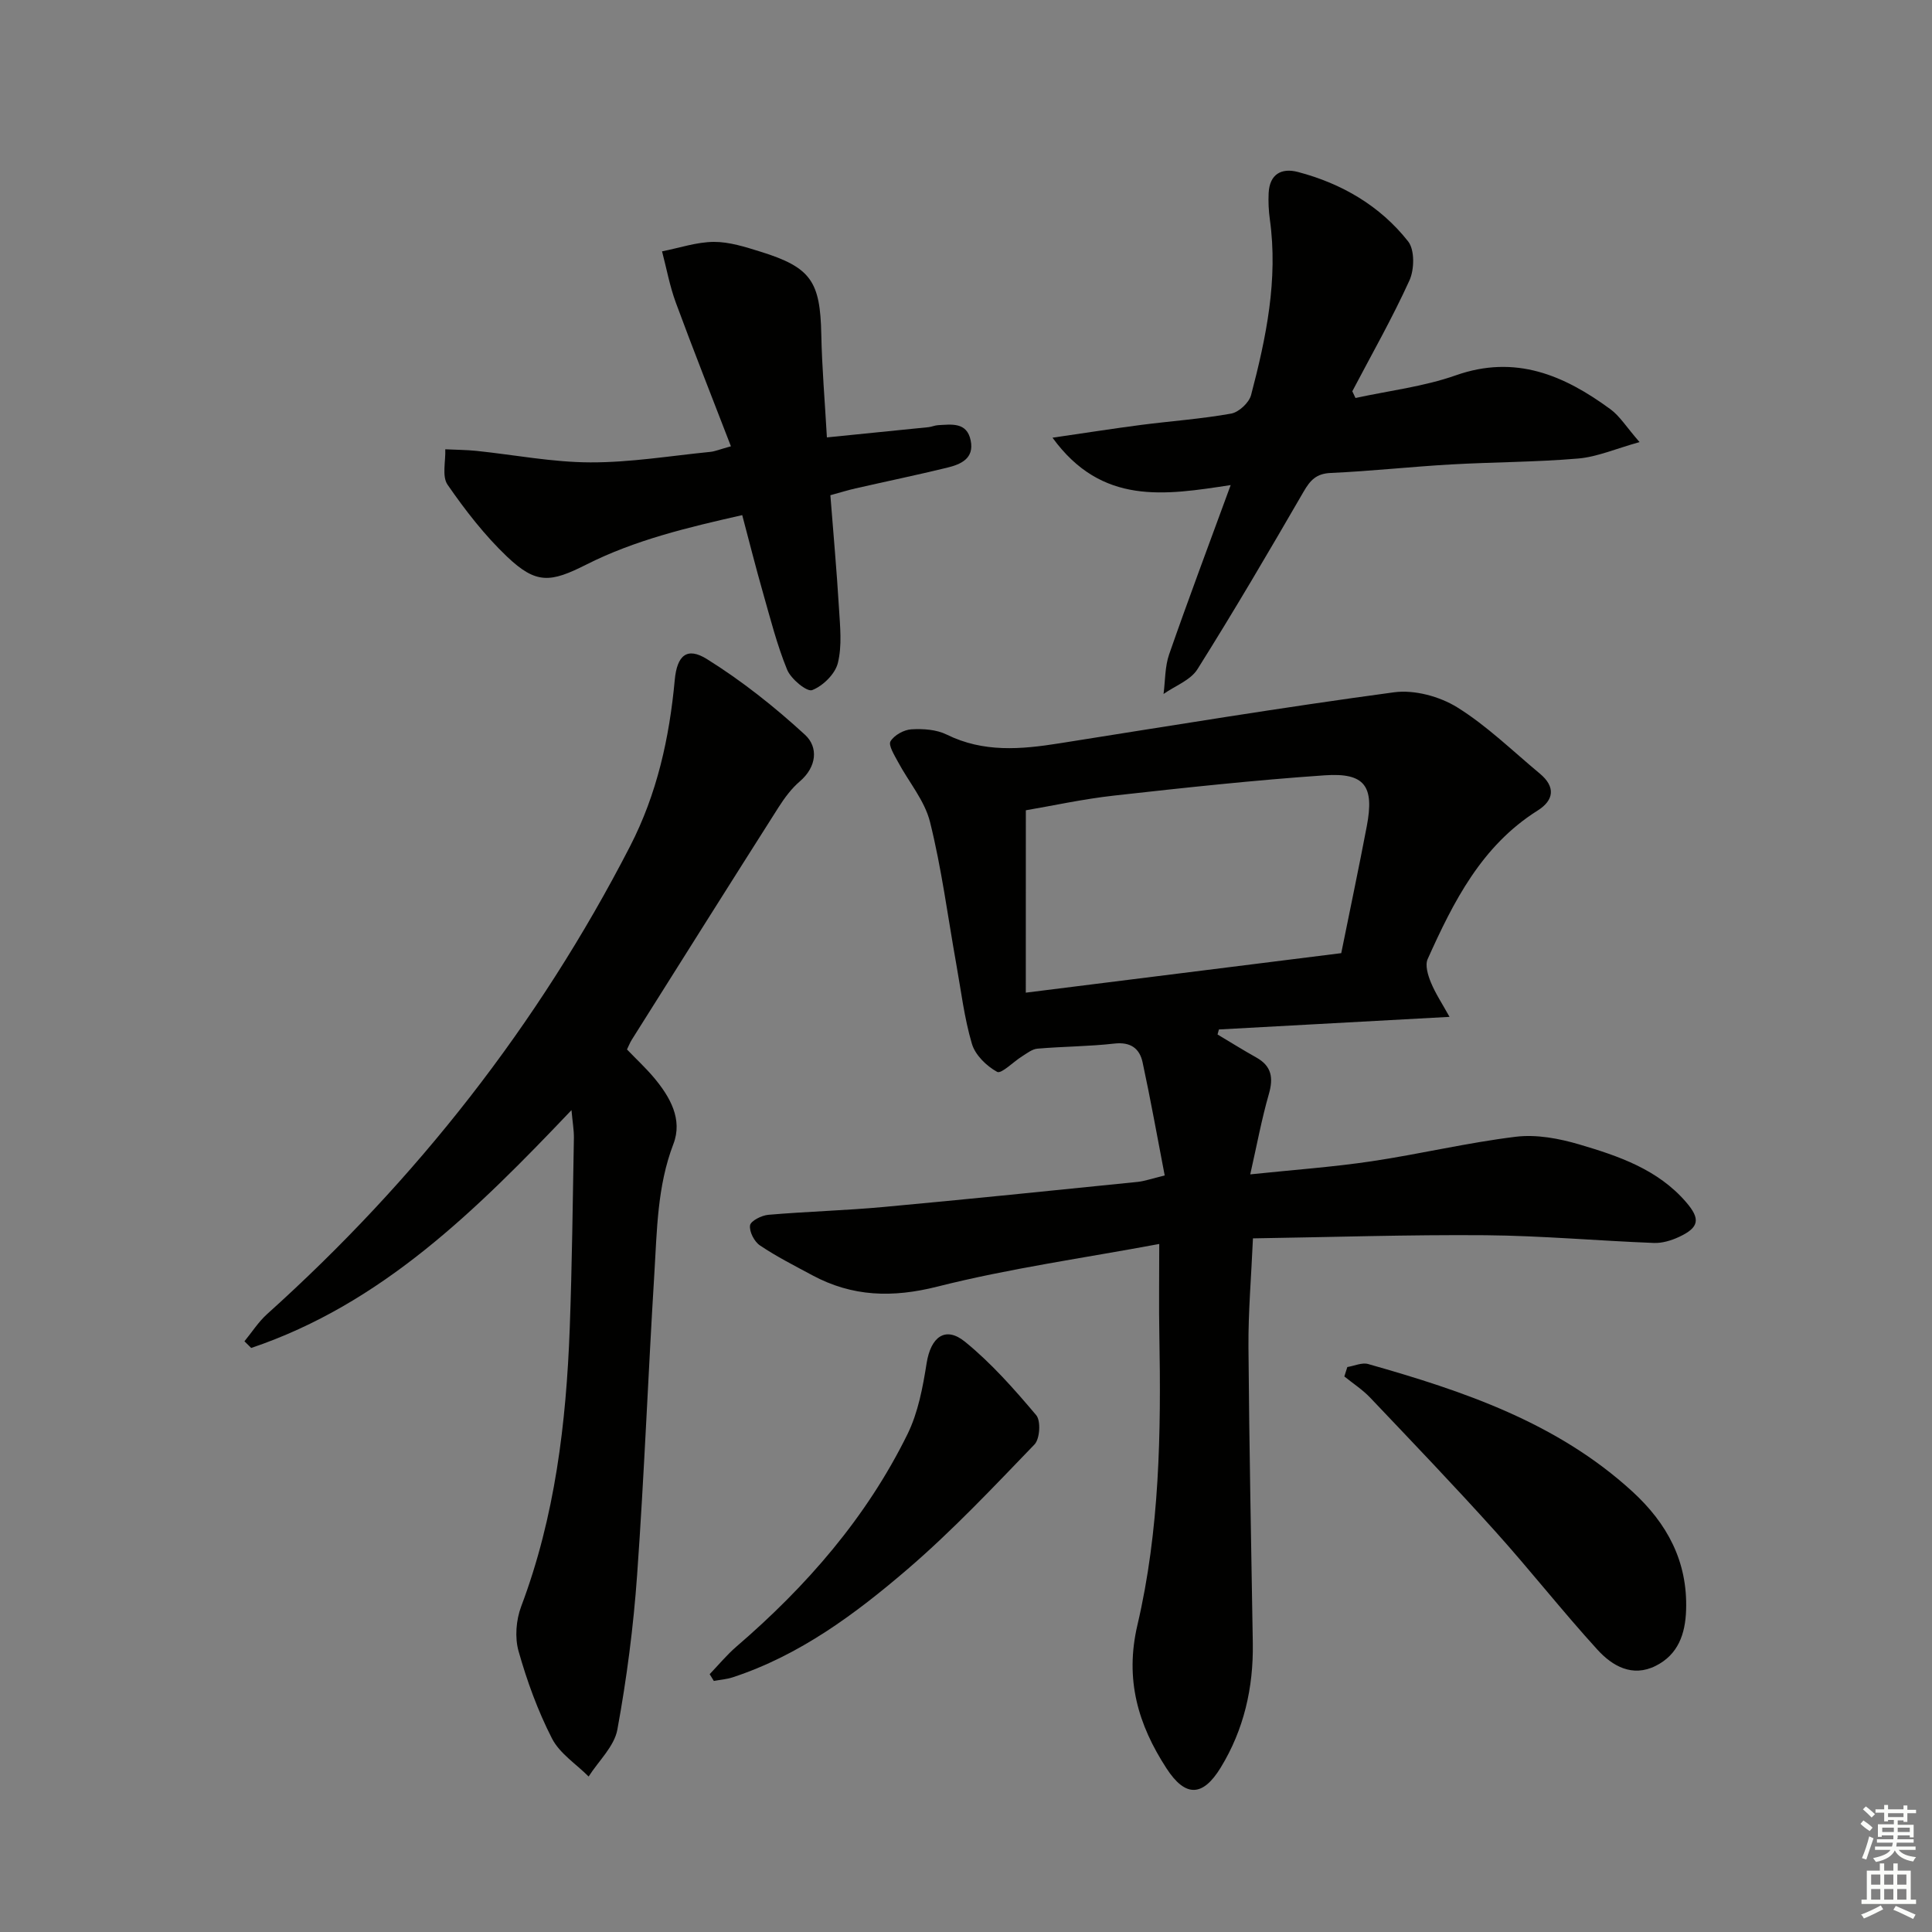<svg enable-background="new 0 0 400 400" viewBox="0 0 400 400" xmlns="http://www.w3.org/2000/svg"><rect x="0" y="0" width="400" height="400" fill="#808080" stroke="none"/><g fill="#010100"><path d="m252.08 214.18c2.67 1.59 5.3 3.24 8.02 4.76 3.19 1.78 3.57 4.21 2.6 7.59-1.49 5.18-2.47 10.5-3.85 16.61 9.07-.95 17.14-1.52 25.12-2.71 9.99-1.49 19.86-3.86 29.88-5.08 4.27-.52 8.95.36 13.15 1.6 8.13 2.4 16.24 5.16 22.08 11.93 3.02 3.5 2.73 5.25-1.43 7.2-1.6.75-3.51 1.33-5.24 1.26-11.63-.45-23.24-1.5-34.87-1.6-15.93-.13-31.86.4-48.13.65-.35 7.97-.98 15.21-.93 22.45.15 20.46.57 40.92.9 61.38.14 9.19-1.84 17.88-6.64 25.73-3.74 6.12-7.34 6.16-11.23.17-5.88-9.05-8.66-18.4-6.02-29.67 4.61-19.67 4.91-39.86 4.54-60.02-.11-5.97-.02-11.94-.02-18.88-15.74 2.94-31.03 5.06-45.9 8.82-9.33 2.36-17.64 2.12-25.95-2.35-3.65-1.97-7.38-3.85-10.81-6.16-1.18-.79-2.25-2.86-2.06-4.16.13-.93 2.41-2.08 3.81-2.19 7.94-.68 15.93-.89 23.86-1.62 17.53-1.61 35.05-3.42 52.57-5.19 1.43-.15 2.83-.66 5.61-1.33-1.54-7.98-2.92-15.74-4.58-23.43-.62-2.88-2.49-4.26-5.84-3.88-5.27.6-10.62.6-15.91 1.05-1.11.09-2.19.96-3.21 1.6-1.79 1.11-4.28 3.68-5.15 3.21-2.2-1.2-4.55-3.49-5.23-5.82-1.59-5.38-2.25-11.04-3.25-16.59-1.75-9.79-3.02-19.7-5.42-29.33-1.11-4.45-4.44-8.32-6.67-12.51-.72-1.35-1.99-3.38-1.51-4.19.77-1.28 2.77-2.39 4.32-2.48 2.43-.15 5.2.04 7.32 1.09 7.61 3.75 15.37 3.07 23.31 1.81 23.08-3.65 46.15-7.45 69.31-10.57 4.2-.56 9.42.85 13.08 3.12 6.16 3.83 11.47 9.04 17.1 13.72 3.26 2.71 2.97 5.49-.47 7.65-11.6 7.3-17.42 18.87-22.76 30.75-.57 1.27.06 3.35.67 4.83.94 2.29 2.34 4.39 3.86 7.13-16.7.91-32.22 1.76-47.75 2.61-.11.35-.2.69-.28 1.04zm-39.7-8.66c22.58-2.83 43.88-5.5 65.31-8.18 1.83-9.08 3.65-17.66 5.29-26.29 1.58-8.29-.4-11.1-8.7-10.53-14.55 1-29.07 2.57-43.57 4.19-6.51.72-12.93 2.14-18.32 3.05-.01 12.96-.01 24.82-.01 37.76z"/><path d="m118.32 229.84c-19.7 20.71-39.28 40.12-66.31 49.24-.47-.46-.93-.92-1.4-1.38 1.55-1.89 2.9-4.02 4.7-5.64 30.88-27.77 56.11-59.88 75.14-96.85 5.58-10.84 8.14-22.41 9.25-34.43.47-5.11 2.55-6.9 6.67-4.32 7.23 4.51 14.02 9.9 20.3 15.67 2.79 2.56 2.44 6.64-1.08 9.65-1.73 1.48-3.16 3.42-4.4 5.36-10.17 16-20.27 32.05-30.37 48.1-.43.69-.72 1.46-1.01 2.04 1.97 2.05 3.92 3.85 5.62 5.88 3.31 3.96 5.95 8.59 3.99 13.69-3.36 8.76-3.39 17.88-3.95 26.94-1.28 20.75-2.08 41.53-3.56 62.26-.76 10.73-2.15 21.46-4.09 32.04-.64 3.49-3.9 6.5-5.95 9.72-2.59-2.6-6-4.77-7.59-7.88-2.93-5.72-5.17-11.88-6.92-18.08-.8-2.83-.51-6.45.54-9.24 7.02-18.61 9.33-38 10.06-57.65.48-13.13.62-26.28.86-39.42.01-1.62-.28-3.24-.5-5.7z"/><path d="m339.45 91.53c-4.98 1.39-8.77 3.06-12.67 3.4-8.77.75-17.61.73-26.41 1.23-8.29.47-16.56 1.39-24.85 1.76-2.99.13-4.24 1.49-5.62 3.87-7.16 12.36-14.39 24.69-21.99 36.78-1.43 2.27-4.63 3.43-7.01 5.11.36-2.75.27-5.65 1.16-8.21 3.97-11.4 8.22-22.7 12.74-35.04-13.63 2.08-26.68 4.25-36.89-9.81 6.76-.98 12.47-1.88 18.21-2.63 6.26-.81 12.58-1.25 18.78-2.36 1.59-.29 3.7-2.25 4.12-3.83 3.13-11.9 5.62-23.92 3.89-36.36-.25-1.8-.34-3.66-.25-5.48.2-3.89 2.63-5.26 6.08-4.35 9.07 2.39 16.99 7 22.8 14.37 1.38 1.75 1.3 5.82.27 8.08-3.56 7.83-7.83 15.33-11.83 22.95.22.46.44.93.66 1.39 6.94-1.51 14.12-2.35 20.76-4.69 12.38-4.36 22.45-.01 32.04 7.03 1.92 1.41 3.26 3.63 6.01 6.79z"/><path d="m151.33 92.4c-3.9-10.13-7.78-19.9-11.41-29.75-1.26-3.42-1.92-7.07-2.85-10.61 3.57-.7 7.13-1.93 10.7-1.96 3.23-.02 6.54 1.05 9.69 2.03 10.45 3.25 12.36 6.15 12.58 17.12.14 6.94.74 13.87 1.16 21.33 7.29-.73 14.16-1.42 21.04-2.12.65-.07 1.29-.37 1.94-.41 2.82-.15 6.01-.7 6.79 3.17.77 3.77-2.08 4.95-4.92 5.64-6.29 1.53-12.62 2.84-18.93 4.28-1.59.36-3.15.85-5.2 1.41.61 7.88 1.32 15.62 1.78 23.38.23 3.79.66 7.77-.23 11.36-.56 2.27-3.09 4.75-5.32 5.61-1.09.42-4.39-2.3-5.18-4.22-2.12-5.18-3.5-10.67-5.04-16.07-1.45-5.08-2.74-10.2-4.26-15.94-11.26 2.55-22.19 5.14-32.28 10.24-7.43 3.75-10.36 4.1-16.4-1.63-4.65-4.42-8.67-9.62-12.33-14.91-1.19-1.73-.37-4.85-.47-7.33 2.16.11 4.32.11 6.47.33 7.86.82 15.72 2.36 23.58 2.38 8.26.03 16.53-1.35 24.79-2.17.98-.09 1.9-.5 4.3-1.16z"/><path d="m278.95 283.03c1.45-.23 3.04-.99 4.32-.62 19.75 5.6 39.08 12.11 54.68 26.38 7.24 6.63 11.47 14.49 11.14 24.54-.16 4.98-1.65 9.24-6.3 11.57-4.83 2.42-8.97.03-12.03-3.32-7.28-7.98-13.96-16.51-21.19-24.54-8.44-9.38-17.18-18.5-25.87-27.65-1.58-1.67-3.57-2.95-5.37-4.41.2-.65.41-1.3.62-1.95z"/><path d="m146.93 346.62c1.84-1.92 3.55-4 5.56-5.73 14.51-12.48 26.92-26.72 35.4-43.97 2.2-4.48 3.17-9.7 3.96-14.7.86-5.4 3.86-7.75 7.95-4.42 5.45 4.43 10.19 9.81 14.74 15.2.98 1.16.76 4.89-.35 6.05-8.52 8.84-16.98 17.83-26.28 25.82-10.83 9.29-22.35 17.85-36.21 22.4-1.25.41-2.61.51-3.91.75-.29-.46-.57-.93-.86-1.4z"/></g><path d="m385.2 377.6.6-.7c.6.4 1.3.9 1.9 1.5l-.6.7c-.8-.5-1.4-1-1.9-1.5zm.3 7.1c.6-1.4 1.1-2.9 1.5-4.5.3.1.6.3.9.4-.5 1.4-1 2.9-1.5 4.4zm.2-10.1.6-.6c.7.5 1.3 1.1 1.9 1.6l-.7.7c-.6-.6-1.2-1.2-1.8-1.7zm8.4-.8h.8v.9h1.8v.7h-1.8v1.8h-.8v-.3h-1.2v.9h3.3v2.6h-.8v-.4h-2.5c0 .3 0 .6-.1.8h3.4v.7h-3.5c0 .3-.1.6-.1.8h4v.7h-3.5c.7.9 1.9 1.3 3.6 1.5-.2.2-.4.5-.6.9-1.9-.3-3.2-1.1-3.8-2.3-.5 1.1-1.8 2-3.9 2.4-.2-.3-.4-.5-.6-.8 1.9-.4 3.1-.9 3.6-1.7h-3.2v-.7h3.5c.1-.2.1-.5.2-.8h-3.3v-.7h3.4c0-.2 0-.5 0-.8h-2.4v.3h-.8v-2.6h3.3v-.9h-1.2v.3h-.8v-1.8h-1.8v-.7h1.8v-.9h.8v.9h3.2zm-4.4 5.5h2.4c0-.3 0-.6 0-.9h-2.4zm1.2-3.1h3.2v-.8h-3.2zm4.4 2.2h-2.4v.9h2.5v-.9z" fill="#fbfcfa"/><path d="m389.2 385.8h.9v1.5h1.9v-1.5h.9v1.5h2.7v6h1.1v.9h-11.3v-.9h1.1v-6h2.7zm.2 8.7.5.8c-1.2.6-2.5 1.3-4 1.9-.2-.3-.3-.6-.6-.8 1.6-.6 3-1.3 4.1-1.9zm-2-4.3h1.9v-2.1h-1.9zm0 3.1h1.9v-2.2h-1.9zm2.7-3.1h1.9v-2.1h-1.9zm0 3.1h1.9v-2.2h-1.9zm2.4 1.3c1.4.6 2.7 1.2 4.1 1.8l-.5.9c-1.5-.7-2.8-1.4-4.1-1.9zm2.2-6.5h-1.9v2.1h1.9zm-1.9 5.2h1.9v-2.2h-1.9z" fill="#fbfcfa"/></svg>